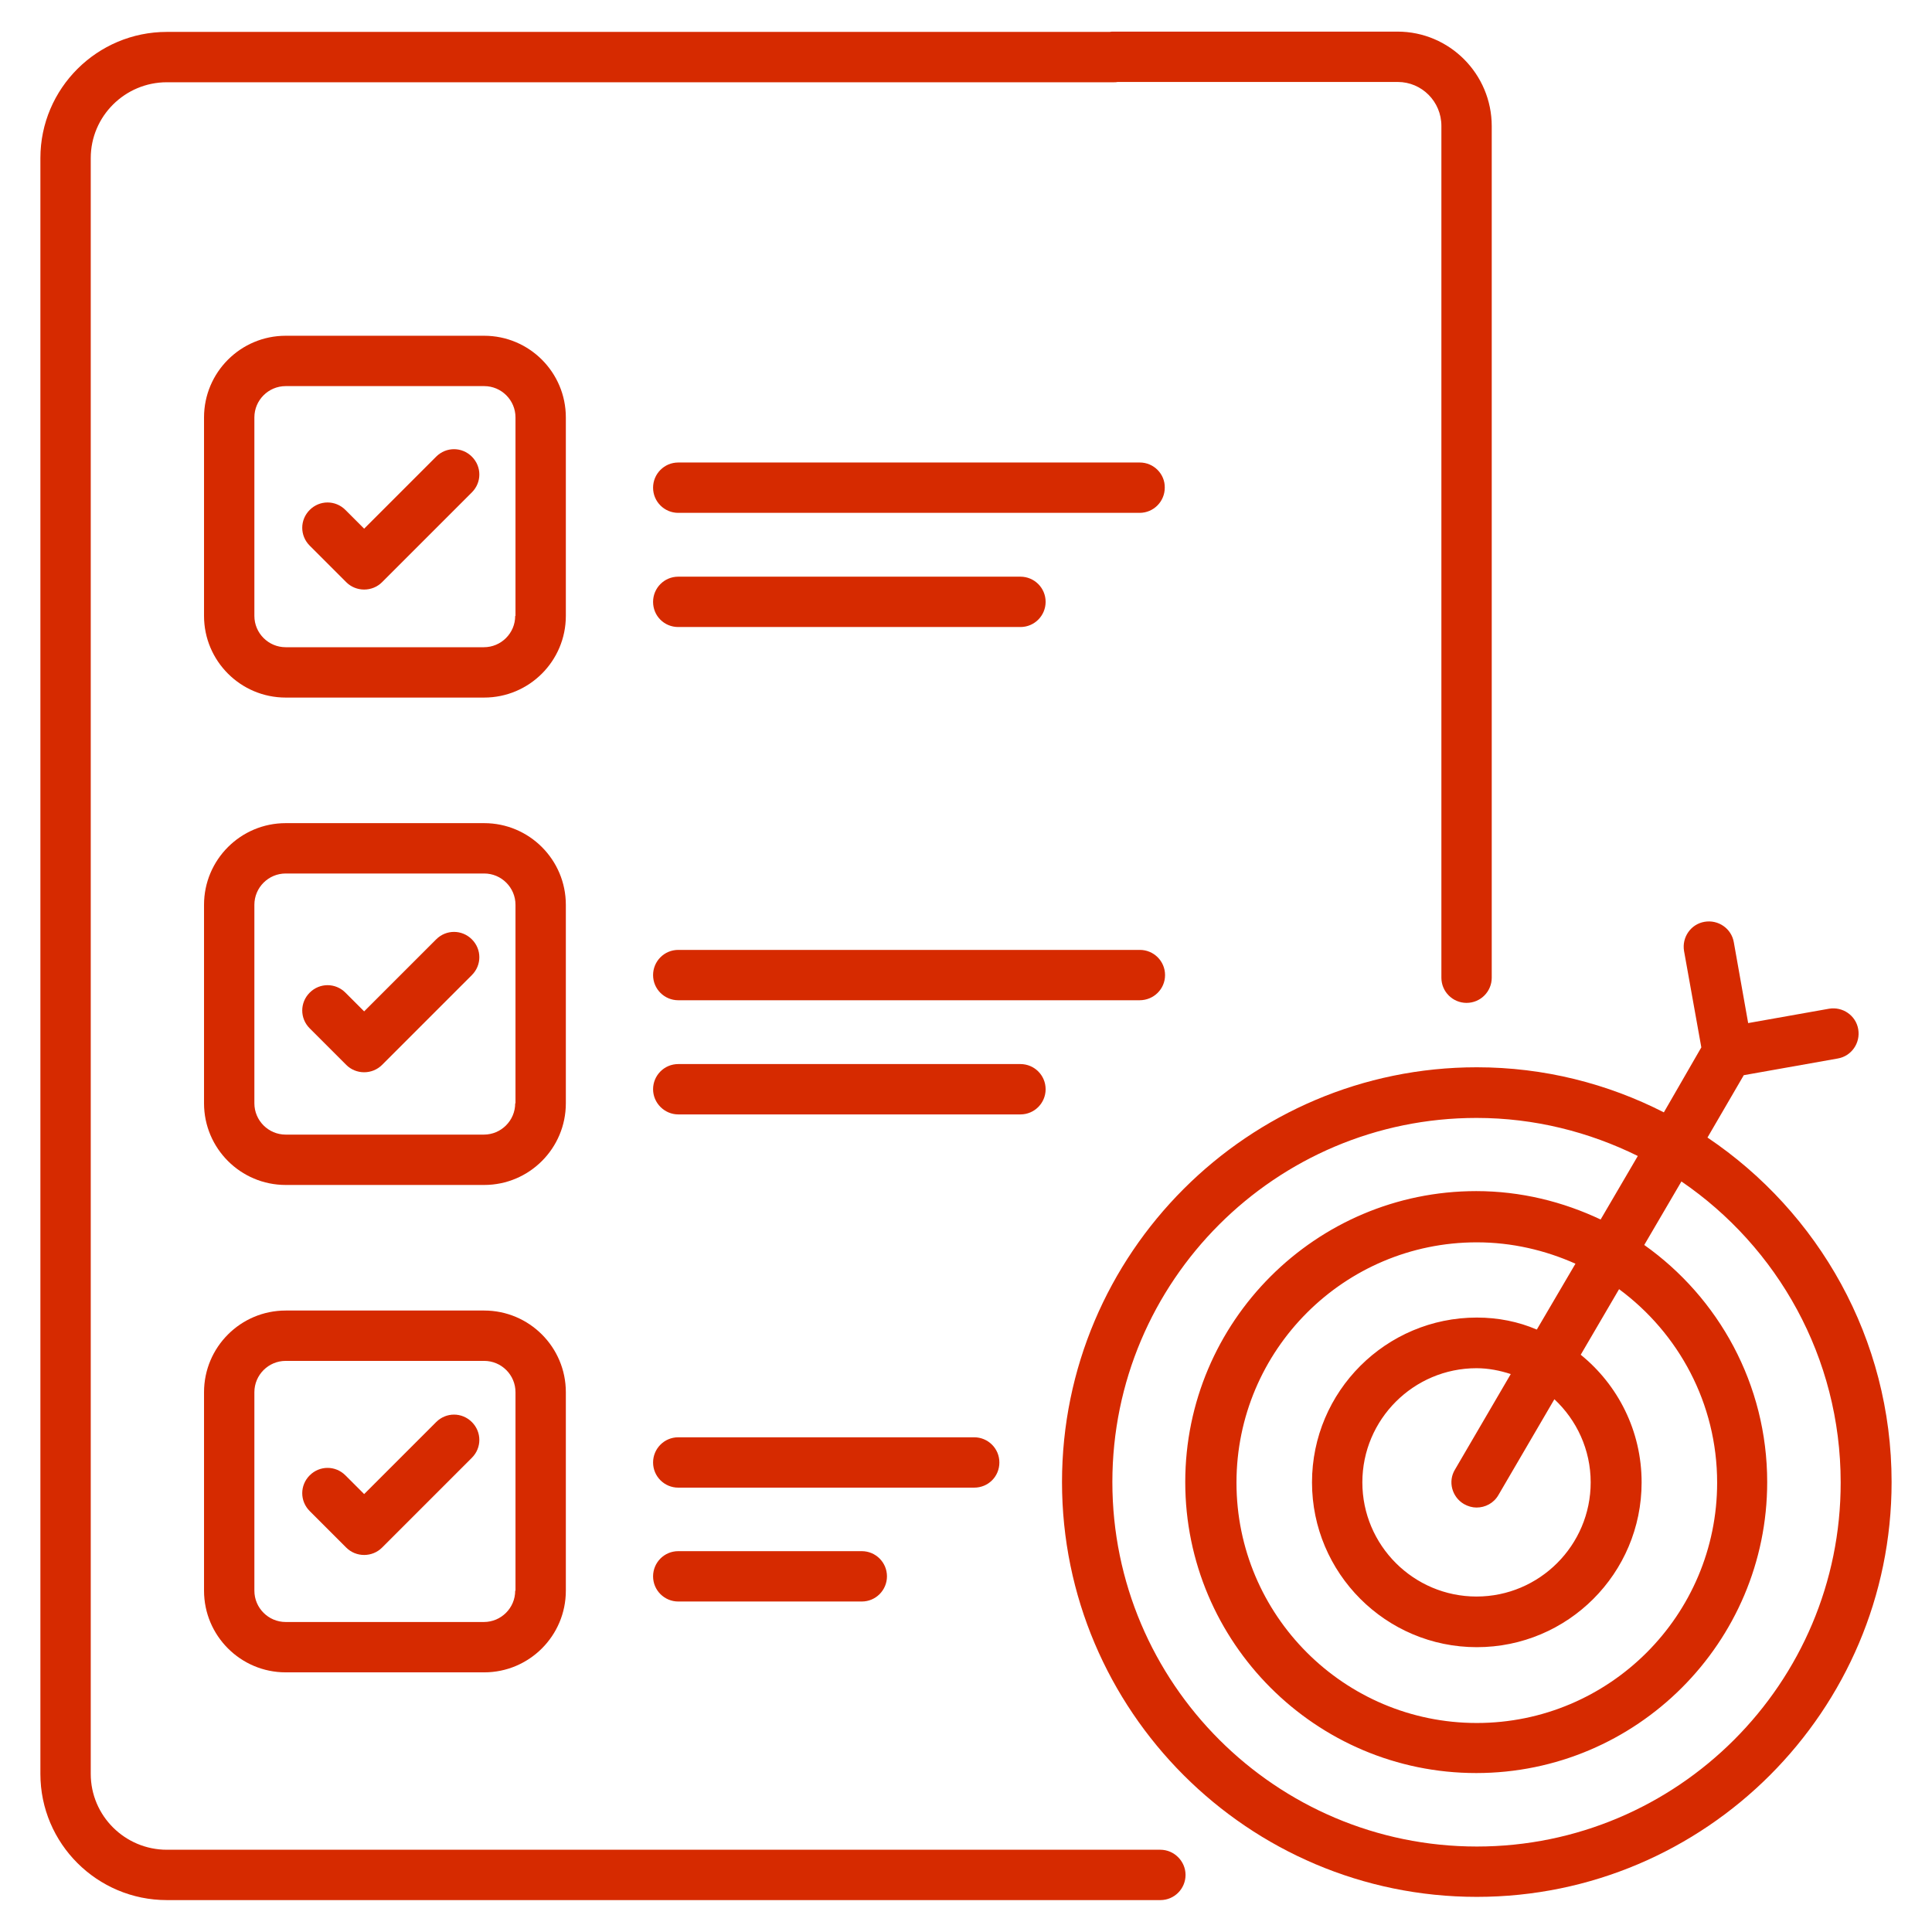 <?xml version="1.0" encoding="UTF-8"?> <svg xmlns="http://www.w3.org/2000/svg" xmlns:xlink="http://www.w3.org/1999/xlink" xmlns:svgjs="http://svgjs.com/svgjs" version="1.1" width="512" height="512" x="0" y="0" viewBox="0 0 66 66" style="enable-background:new 0 0 512 512" xml:space="preserve" class=""><g><g><path d="m19.33 14.26c0-1.54-1.25-2.79-2.79-2.79h-6.78c-1.54 0-2.79 1.25-2.79 2.79v6.78c0 1.54 1.25 2.79 2.79 2.79h6.78c1.54 0 2.79-1.25 2.79-2.79zm-1.73 6.78c0 .59-.48 1.07-1.07 1.07h-6.77c-.59 0-1.07-.48-1.07-1.07v-6.78c0-.59.48-1.07 1.07-1.07h6.78c.59 0 1.07.48 1.07 1.07v6.78z" fill="#d62a00" data-original="#000000"></path><path d="m19.33 30.91c0-1.54-1.25-2.79-2.79-2.79h-6.78c-1.54 0-2.79 1.25-2.79 2.79v6.78c0 1.54 1.25 2.79 2.79 2.79h6.78c1.54 0 2.79-1.25 2.79-2.79zm-1.73 6.78c0 .59-.48 1.07-1.07 1.07h-6.77c-.59 0-1.07-.48-1.07-1.07v-6.78c0-.59.48-1.07 1.07-1.07h6.78c.59 0 1.07.48 1.07 1.07v6.78z" fill="#d62a00" data-original="#000000"></path><path d="m16.54 44.77h-6.78c-1.54 0-2.79 1.25-2.79 2.79v6.78c0 1.54 1.25 2.79 2.79 2.79h6.78c1.54 0 2.79-1.25 2.79-2.79v-6.78c0-1.54-1.25-2.79-2.79-2.79zm1.06 9.57c0 .59-.48 1.07-1.07 1.07h-6.77c-.59 0-1.07-.48-1.07-1.07v-6.78c0-.59.48-1.07 1.07-1.07h6.78c.59 0 1.07.48 1.07 1.07v6.78z" fill="#d62a00" data-original="#000000"></path><path d="m38.94 15.8h-15.77c-.48 0-.86.39-.86.86 0 .48.39.86.86.86h15.76c.48 0 .86-.39.86-.86.01-.47-.38-.86-.85-.86z" fill="#d62a00" data-original="#000000"></path><path d="m23.17 21.42h11.69c.48 0 .86-.39.86-.86 0-.48-.39-.86-.86-.86h-11.69c-.48 0-.86.39-.86.86 0 .48.38.86.86.86z" fill="#d62a00" data-original="#000000"></path><path d="m39.8 33.31c0-.48-.39-.86-.86-.86h-15.77c-.48 0-.86.39-.86.86 0 .48.39.86.86.86h15.76c.48 0 .87-.38.87-.86z" fill="#d62a00" data-original="#000000"></path><path d="m35.72 37.21c0-.48-.39-.86-.86-.86h-11.69c-.48 0-.86.39-.86.86s.39.86.86.86h11.69c.48 0 .86-.39.86-.86z" fill="#d62a00" data-original="#000000"></path><path d="m34.14 49.96c0-.48-.39-.86-.86-.86h-10.11c-.48 0-.86.39-.86.86 0 .48.39.86.86.86h10.11c.48 0 .86-.38.86-.86z" fill="#d62a00" data-original="#000000"></path><path d="m23.17 52.99c-.48 0-.86.39-.86.86 0 .48.39.86.86.86h6.27c.48 0 .86-.39.86-.86 0-.48-.39-.86-.86-.86z" fill="#d62a00" data-original="#000000"></path><path d="m14.9 15.6-2.46 2.46-.64-.64c-.34-.34-.88-.34-1.22 0s-.34.88 0 1.22l1.25 1.25c.16.16.38.25.61.25s.45-.09.61-.25l3.07-3.07c.34-.34.34-.88 0-1.22s-.88-.34-1.22 0z" fill="#d62a00" data-original="#000000"></path><path d="m14.9 32.09-2.46 2.46-.64-.64c-.34-.34-.88-.34-1.22 0s-.34.88 0 1.22l1.25 1.25c.16.16.38.25.61.25s.45-.09.61-.25l3.07-3.07c.34-.34.34-.88 0-1.22s-.88-.34-1.22 0z" fill="#d62a00" data-original="#000000"></path><path d="m14.9 48.58-2.46 2.46-.64-.64c-.34-.34-.88-.34-1.22 0s-.34.88 0 1.22l1.25 1.25c.16.16.38.25.61.25s.45-.09.61-.25l3.07-3.07c.34-.34.34-.88 0-1.22s-.88-.34-1.22 0z" fill="#d62a00" data-original="#000000"></path><path d="m58.33 38.86 1.24-2.13 3.21-.57c.47-.08.78-.53.7-1s-.53-.78-1-.7l-2.76.49-.49-2.76c-.08-.47-.53-.78-1-.7s-.78.53-.7 1l.59 3.29-1.28 2.22c-1.92-.98-4.09-1.54-6.39-1.54-7.81 0-14.17 6.36-14.17 14.17s6.36 14.17 14.17 14.17 14.17-6.36 14.17-14.17c0-4.9-2.5-9.22-6.29-11.77zm-7.88 24.22c-6.86 0-12.45-5.58-12.45-12.45s5.58-12.44 12.44-12.44c1.98 0 3.85.48 5.51 1.3l-1.27 2.17c-1.29-.61-2.73-.97-4.25-.97-5.48 0-9.94 4.46-9.94 9.94s4.46 9.94 9.94 9.94 9.94-4.46 9.94-9.94c0-3.34-1.66-6.3-4.2-8.1l1.27-2.17c3.28 2.24 5.44 6.01 5.44 10.28.01 6.86-5.57 12.44-12.43 12.44zm-.44-11.7c.14.08.29.12.43.12.3 0 .59-.15.75-.43l1.91-3.27c.76.71 1.24 1.72 1.24 2.84 0 2.15-1.75 3.9-3.9 3.9s-3.9-1.75-3.9-3.9 1.75-3.9 3.9-3.9c.41 0 .8.08 1.17.2l-1.91 3.27c-.24.4-.1.93.31 1.17zm.44-6.37c-3.1 0-5.63 2.52-5.63 5.63 0 3.1 2.52 5.63 5.63 5.63s5.63-2.52 5.63-5.63c0-1.76-.81-3.33-2.08-4.36l1.31-2.24c2.03 1.5 3.35 3.9 3.35 6.61 0 4.53-3.68 8.21-8.21 8.21s-8.21-3.68-8.21-8.21 3.68-8.21 8.21-8.21c1.2 0 2.34.27 3.37.73l-1.32 2.25c-.63-.27-1.32-.41-2.05-.41z" fill="#d62a00" data-original="#000000"></path><path d="m39.64 63.19h-33.94c-1.43 0-2.6-1.16-2.6-2.59v-55.2c0-1.43 1.17-2.59 2.6-2.59h32.35c.04 0 .09 0 .13-.01h9.57c.82 0 1.49.67 1.49 1.5v29.1c0 .48.39.86.86.86.48 0 .86-.39.86-.86v-29.09c0-1.78-1.44-3.23-3.22-3.23h-9.7c-.04 0-.09 0-.13.01h-32.21c-2.38 0-4.32 1.93-4.32 4.31v55.2c0 2.38 1.94 4.31 4.32 4.31h33.94c.48 0 .86-.39.86-.86s-.39-.86-.86-.86z" fill="#d62a00" data-original="#000000"></path></g></g></svg> 
